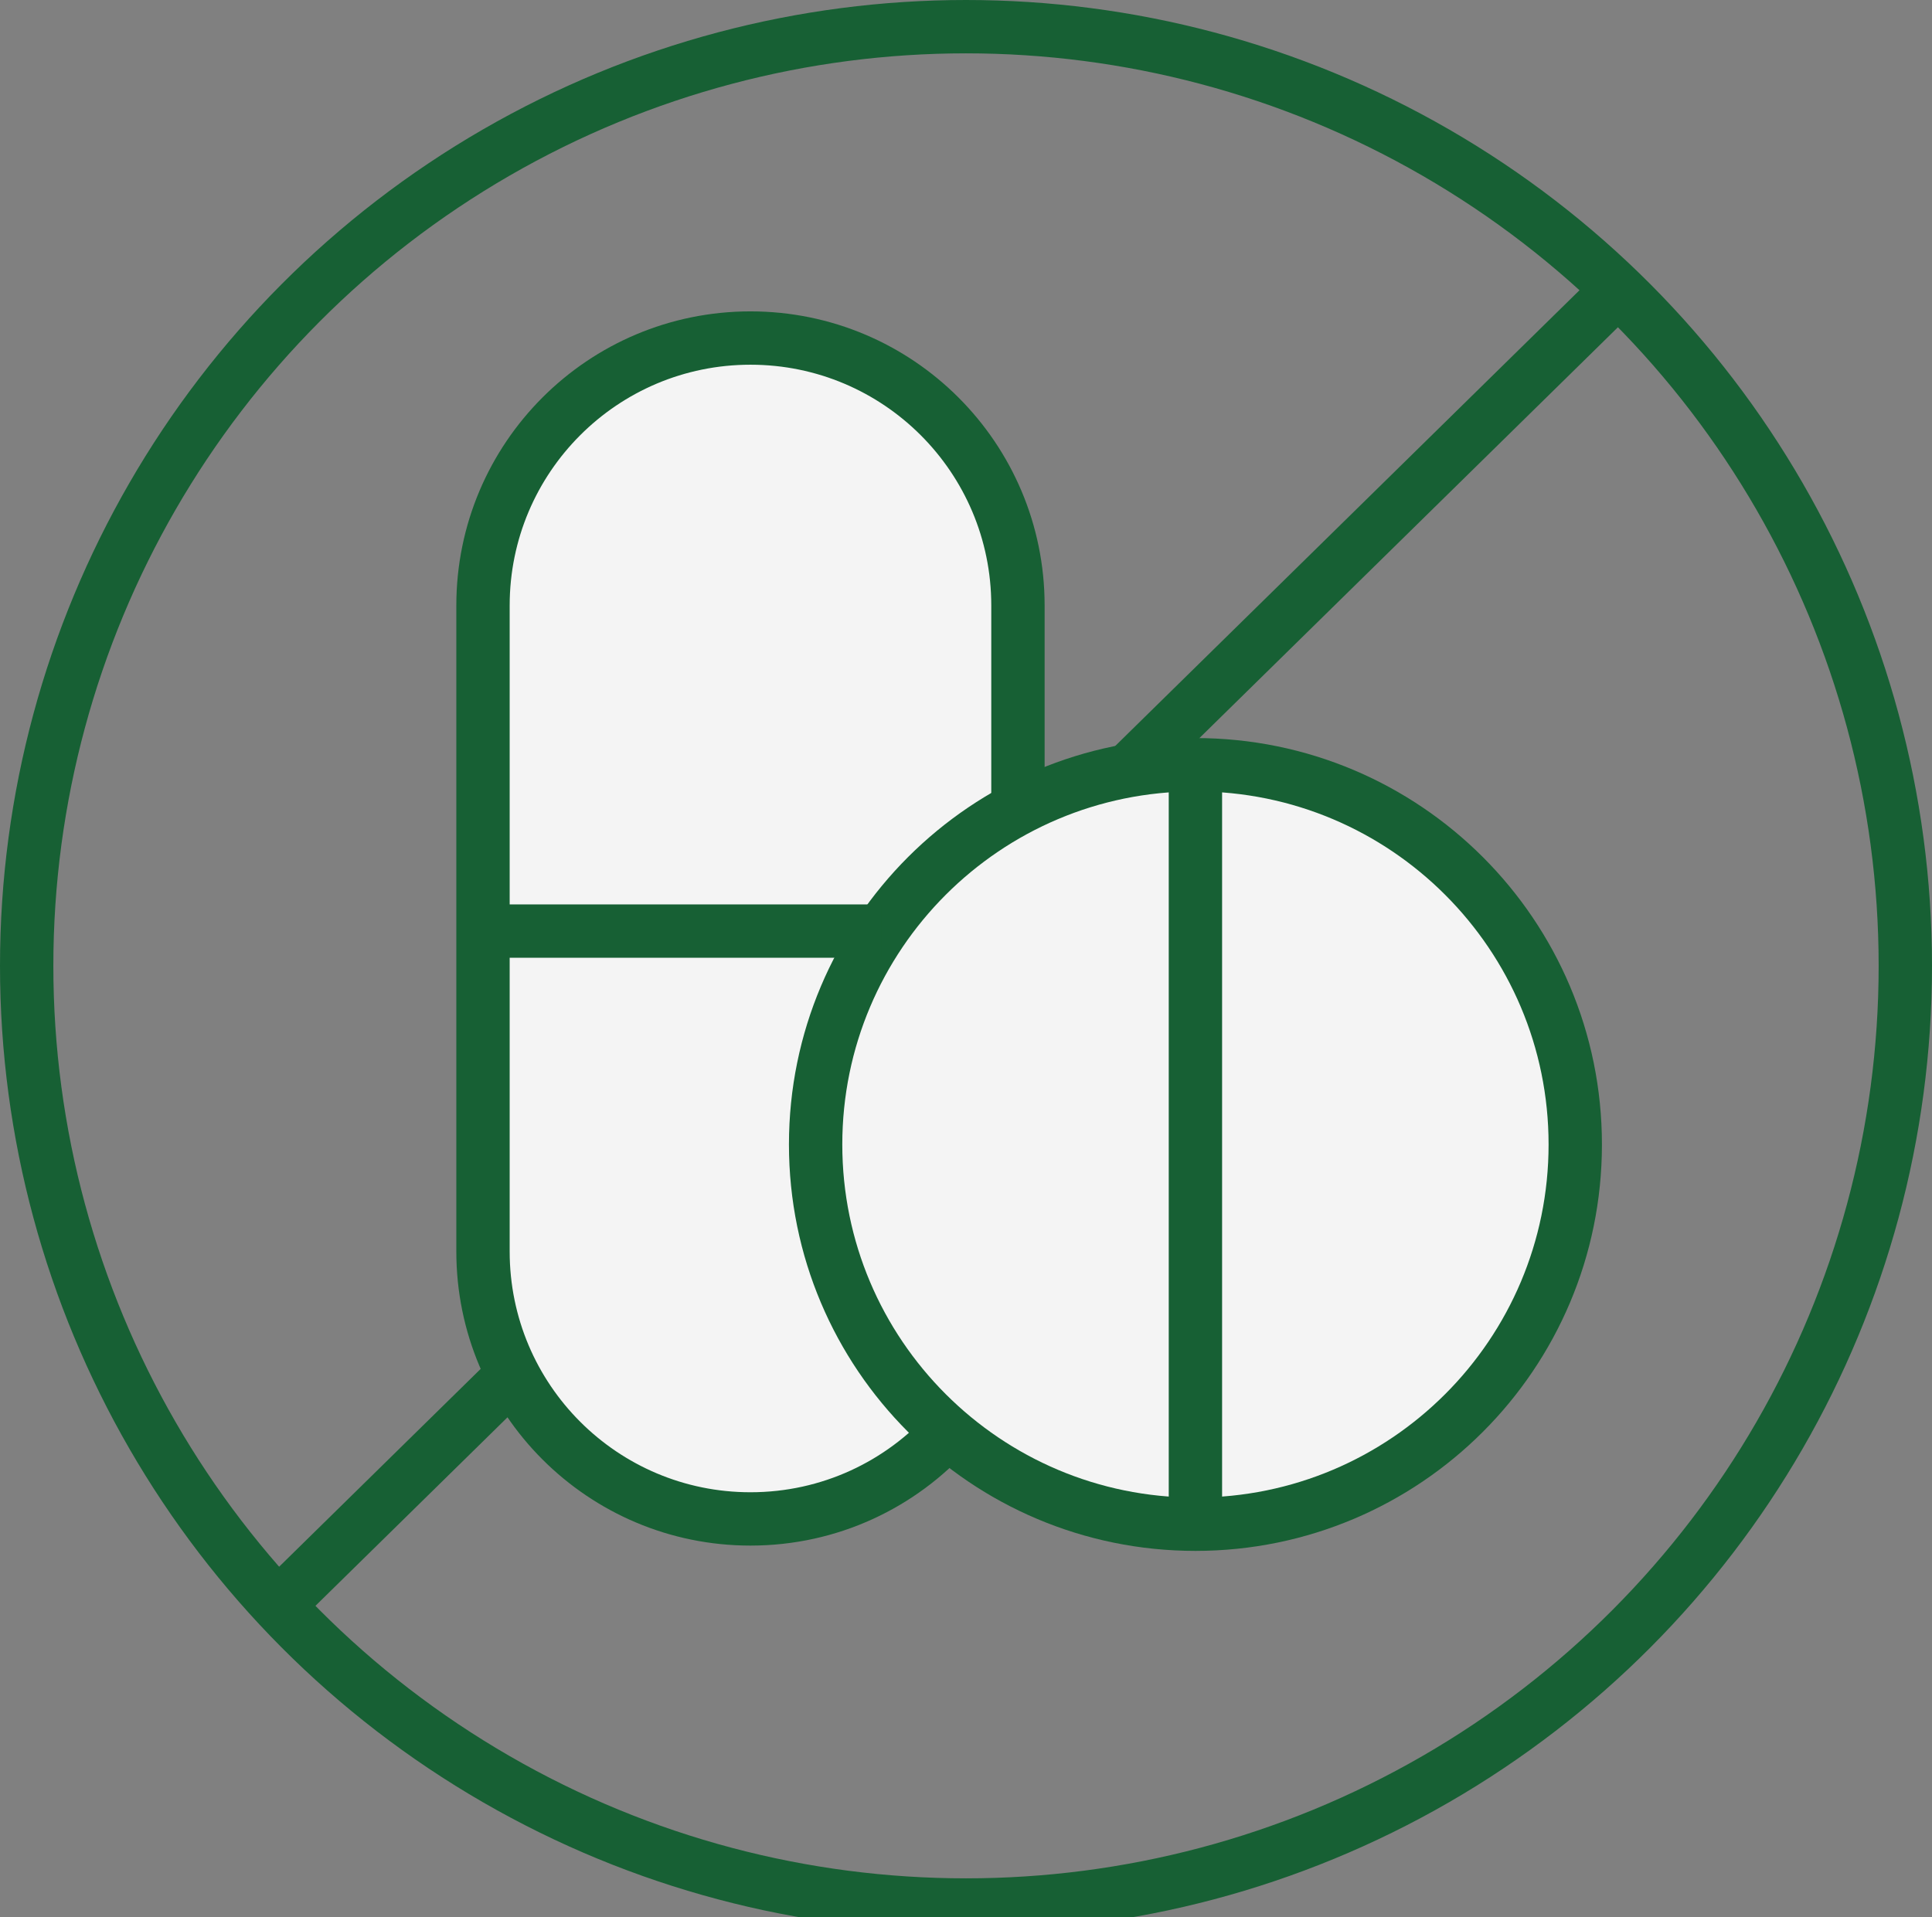 <svg xmlns="http://www.w3.org/2000/svg" fill="none" viewBox="0 0 134 133" height="133" width="134">
<rect x="0" y="0" width="134" height="133" fill="#808080" stroke="none"/>
<path stroke-width="3.7" stroke="#176034" d="M112.225 20.1L20.1 110.55"></path>
<path fill="#F4F4F4" d="M65.893 99.168C62.494 102.975 57.554 105.367 52.051 105.367C41.804 105.367 33.5 97.063 33.5 86.816V42.002C33.5 31.754 41.804 23.45 52.051 23.45C62.299 23.45 70.603 31.754 70.603 42.002V56.205"></path>
<path stroke-miterlimit="10" stroke-width="3.7" stroke="#176034" d="M65.893 99.168C62.494 102.975 57.554 105.367 52.051 105.367C41.804 105.367 33.5 97.063 33.5 86.816V42.002C33.5 31.754 41.804 23.45 52.051 23.45C62.299 23.45 70.603 31.754 70.603 42.002V56.205"></path>
<path stroke-miterlimit="10" stroke-width="3.7" stroke="#176034" fill="#F4F4F4" d="M82.914 105.735C97.463 105.735 109.257 93.941 109.257 79.392C109.257 64.843 97.463 53.049 82.914 53.049C68.365 53.049 56.57 64.843 56.57 79.392C56.57 93.941 68.365 105.735 82.914 105.735Z"></path>
<path stroke-miterlimit="10" stroke-width="3.7" stroke="#176034" d="M82.912 53.049V105.735"></path>
<path stroke-miterlimit="10" stroke-width="3.7" stroke="#176034" d="M33.5 64.589H61.12"></path>
<circle stroke-width="3.7" stroke="#176034" r="65.15" cy="67" cx="67"></circle>
</svg>
